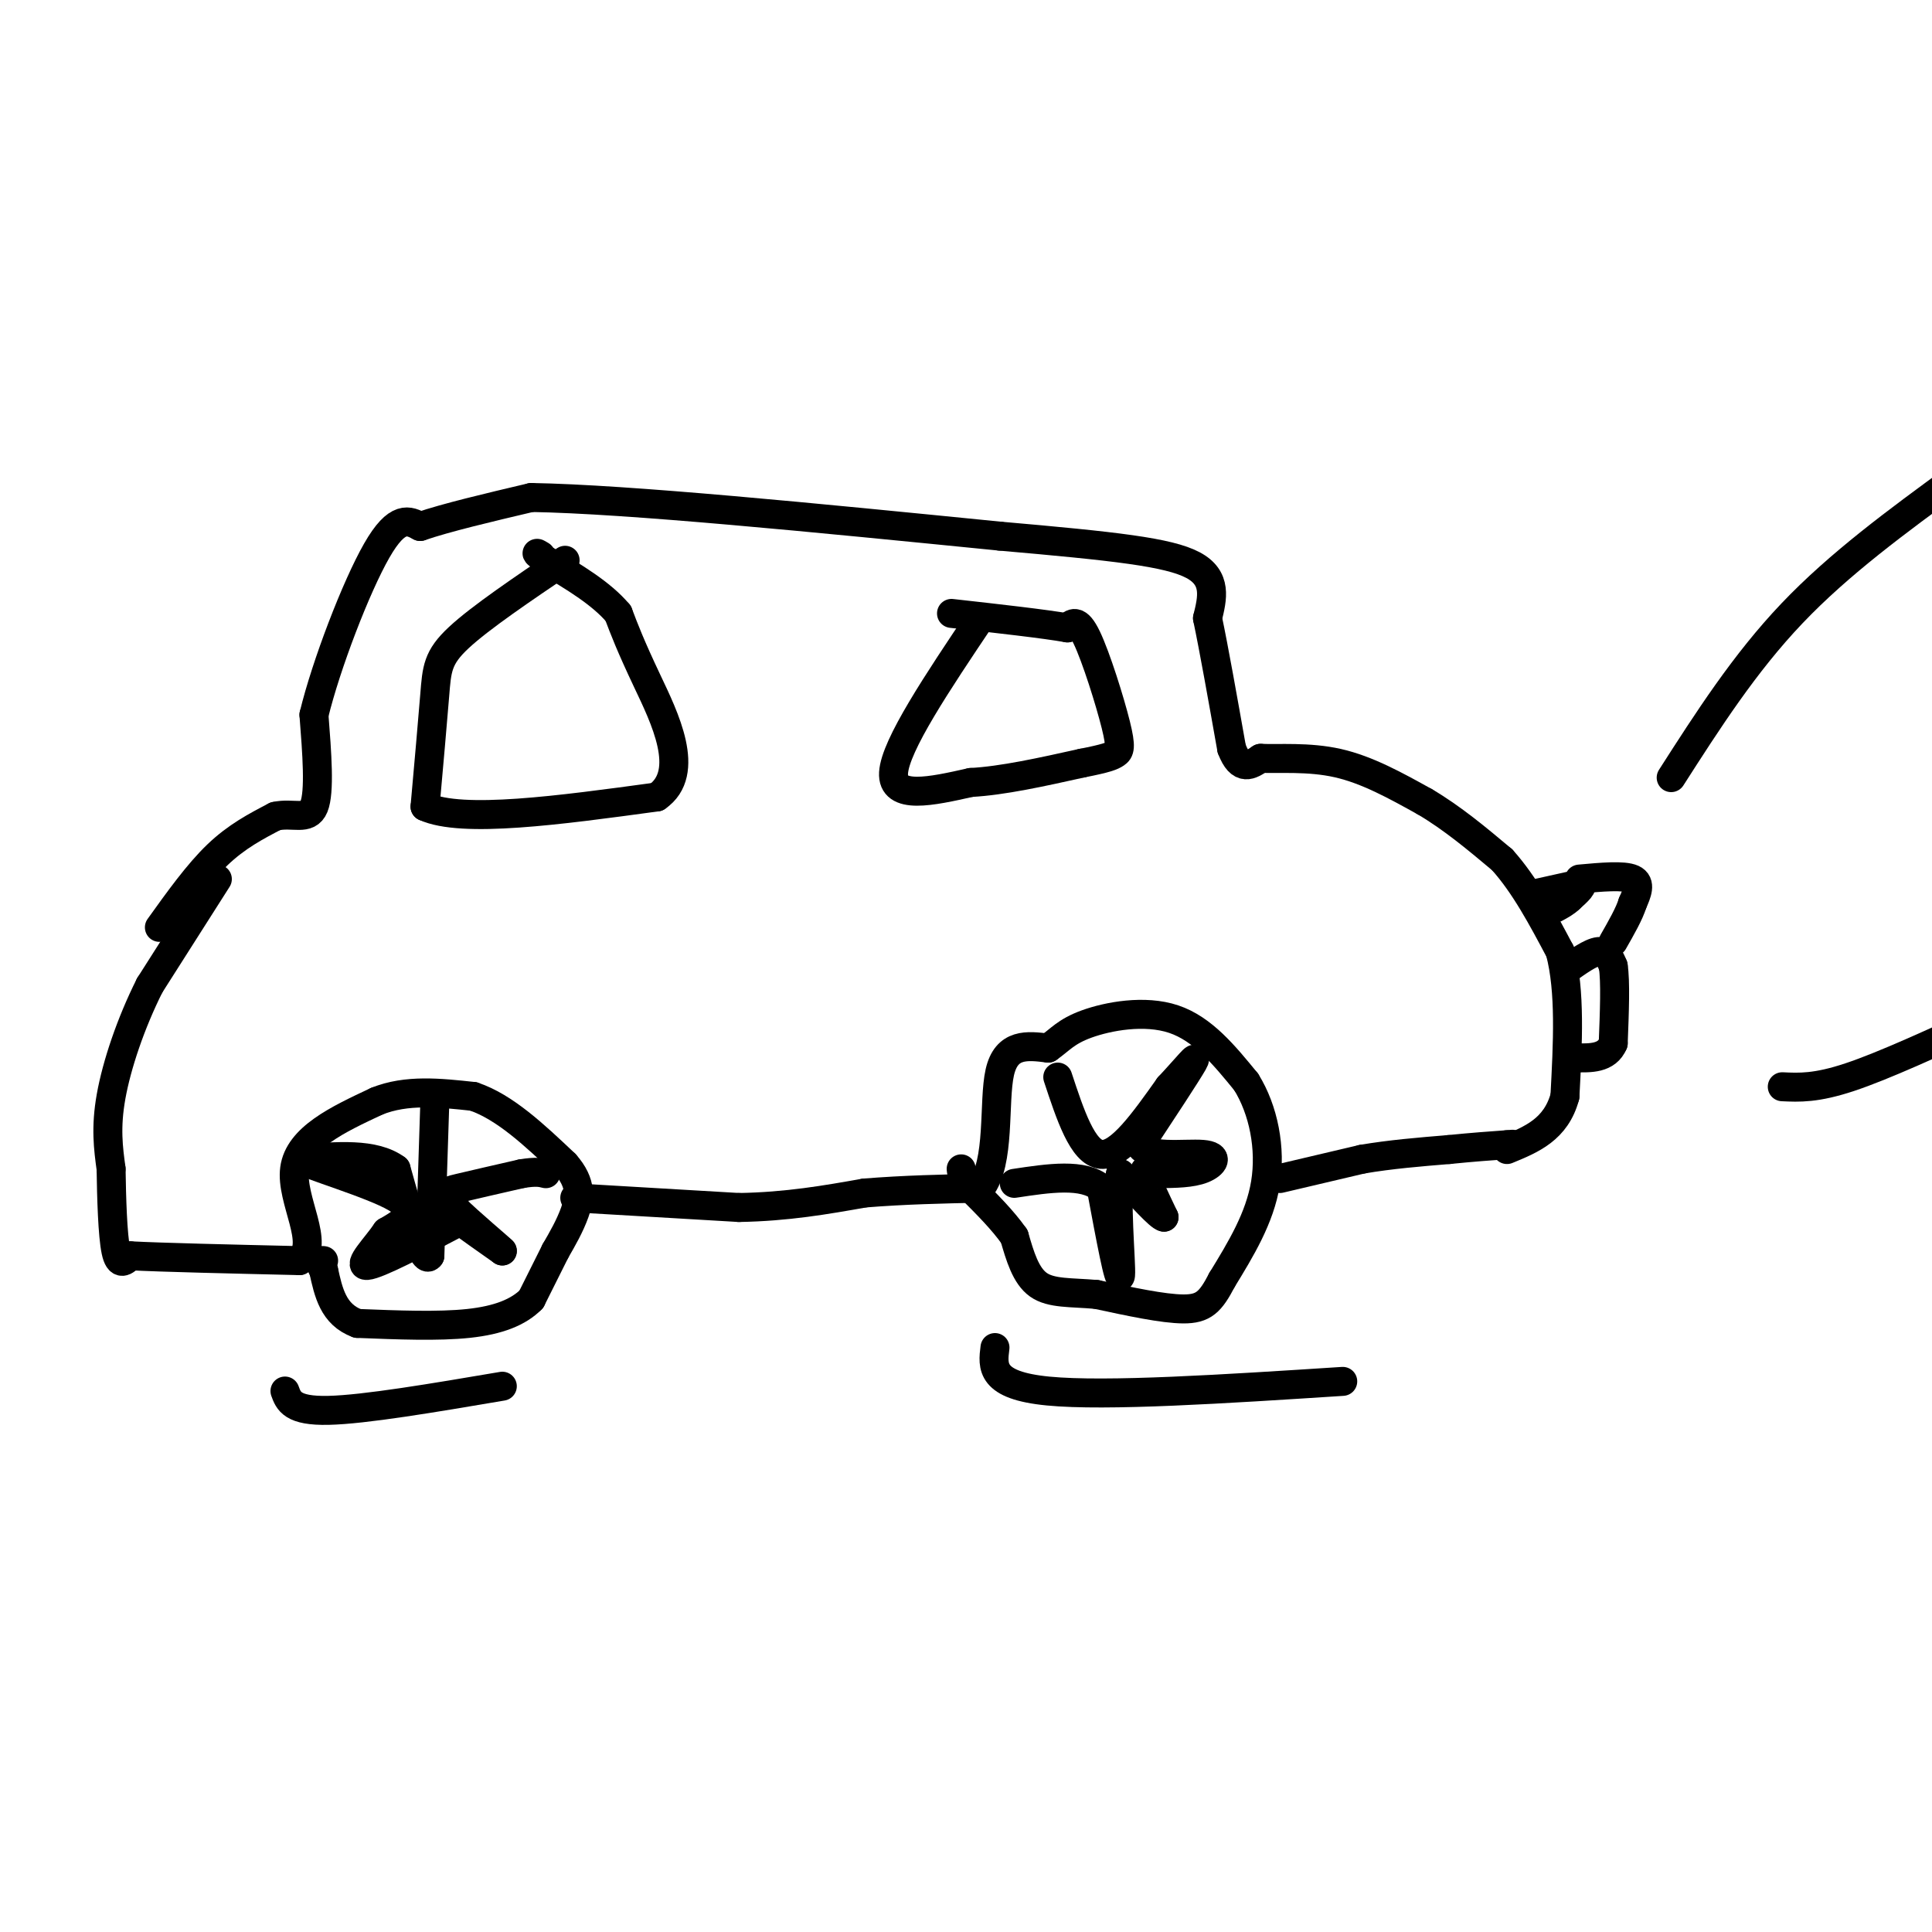 <svg viewBox='0 0 400 400' version='1.1' xmlns='http://www.w3.org/2000/svg' xmlns:xlink='http://www.w3.org/1999/xlink'><g fill='none' stroke='#000000' stroke-width='6' stroke-linecap='round' stroke-linejoin='round'><path d='M45,182c0.000,0.000 -14.000,22.000 -14,22'/><path d='M31,204c-3.956,7.867 -6.844,16.533 -8,23c-1.156,6.467 -0.578,10.733 0,15'/><path d='M23,242c0.089,6.067 0.311,13.733 1,17c0.689,3.267 1.844,2.133 3,1'/><path d='M27,260c6.333,0.333 20.667,0.667 35,1'/><path d='M62,261c4.467,-3.444 -1.867,-12.556 -1,-19c0.867,-6.444 8.933,-10.222 17,-14'/><path d='M78,228c6.167,-2.500 13.083,-1.750 20,-1'/><path d='M98,227c6.500,2.167 12.750,8.083 19,14'/><path d='M117,241c3.578,4.044 3.022,7.156 2,10c-1.022,2.844 -2.511,5.422 -4,8'/><path d='M115,259c-1.500,3.000 -3.250,6.500 -5,10'/><path d='M110,269c-2.644,2.667 -6.756,4.333 -13,5c-6.244,0.667 -14.622,0.333 -23,0'/><path d='M74,274c-5.000,-1.833 -6.000,-6.417 -7,-11'/><path d='M67,263c-1.167,-2.167 -0.583,-2.083 0,-2'/><path d='M119,248c0.000,0.000 34.000,2.000 34,2'/><path d='M153,250c10.000,-0.167 18.000,-1.583 26,-3'/><path d='M179,247c8.333,-0.667 16.167,-0.833 24,-1'/><path d='M203,246c4.178,-5.267 2.622,-17.933 4,-24c1.378,-6.067 5.689,-5.533 10,-5'/><path d='M217,217c2.464,-1.690 3.625,-3.417 8,-5c4.375,-1.583 11.964,-3.024 18,-1c6.036,2.024 10.518,7.512 15,13'/><path d='M258,224c3.622,5.800 5.178,13.800 4,21c-1.178,7.200 -5.089,13.600 -9,20'/><path d='M253,265c-2.378,4.578 -3.822,6.022 -8,6c-4.178,-0.022 -11.089,-1.511 -18,-3'/><path d='M227,268c-5.244,-0.467 -9.356,-0.133 -12,-2c-2.644,-1.867 -3.822,-5.933 -5,-10'/><path d='M210,256c-2.333,-3.333 -5.667,-6.667 -9,-10'/><path d='M201,246c-1.833,-2.333 -1.917,-3.167 -2,-4'/><path d='M265,244c0.000,0.000 17.000,-4.000 17,-4'/><path d='M282,240c5.833,-1.000 11.917,-1.500 18,-2'/><path d='M300,238c5.000,-0.500 8.500,-0.750 12,-1'/><path d='M312,237c2.000,-0.167 1.000,-0.083 0,0'/><path d='M33,192c4.000,-5.583 8.000,-11.167 12,-15c4.000,-3.833 8.000,-5.917 12,-8'/><path d='M57,169c3.644,-0.844 6.756,1.044 8,-2c1.244,-3.044 0.622,-11.022 0,-19'/><path d='M65,148c2.489,-10.289 8.711,-26.511 13,-34c4.289,-7.489 6.644,-6.244 9,-5'/><path d='M87,109c5.333,-1.833 14.167,-3.917 23,-6'/><path d='M110,103c20.000,0.333 58.500,4.167 97,8'/><path d='M207,111c23.844,2.089 34.956,3.311 40,6c5.044,2.689 4.022,6.844 3,11'/><path d='M250,128c1.333,6.333 3.167,16.667 5,27'/><path d='M255,155c1.833,4.833 3.917,3.417 6,2'/><path d='M261,157c3.689,0.178 9.911,-0.378 16,1c6.089,1.378 12.044,4.689 18,8'/><path d='M295,166c5.667,3.333 10.833,7.667 16,12'/><path d='M311,178c4.667,5.167 8.333,12.083 12,19'/><path d='M323,197c2.167,8.167 1.583,19.083 1,30'/><path d='M324,227c-1.833,6.833 -6.917,8.917 -12,11'/><path d='M117,116c-8.778,5.933 -17.556,11.867 -22,16c-4.444,4.133 -4.556,6.467 -5,12c-0.444,5.533 -1.222,14.267 -2,23'/><path d='M88,167c7.667,3.500 27.833,0.750 48,-2'/><path d='M136,165c7.289,-5.022 1.511,-16.578 -2,-24c-3.511,-7.422 -4.756,-10.711 -6,-14'/><path d='M128,127c-3.500,-4.167 -9.250,-7.583 -15,-11'/><path d='M113,116c-2.667,-2.000 -1.833,-1.500 -1,-1'/><path d='M203,128c-8.833,13.167 -17.667,26.333 -18,32c-0.333,5.667 7.833,3.833 16,2'/><path d='M201,162c6.500,-0.333 14.750,-2.167 23,-4'/><path d='M224,158c5.061,-0.989 6.212,-1.461 7,-2c0.788,-0.539 1.212,-1.145 0,-6c-1.212,-4.855 -4.061,-13.959 -6,-18c-1.939,-4.041 -2.970,-3.021 -4,-2'/><path d='M221,130c-4.667,-0.833 -14.333,-1.917 -24,-3'/><path d='M324,201c2.667,-1.917 5.333,-3.833 7,-4c1.667,-0.167 2.333,1.417 3,3'/><path d='M334,200c0.500,3.167 0.250,9.583 0,16'/><path d='M334,216c-1.333,3.167 -4.667,3.083 -8,3'/><path d='M318,185c0.000,0.000 9.000,-2.000 9,-2'/><path d='M327,183c1.167,0.167 -0.417,1.583 -2,3'/><path d='M325,186c-0.833,0.833 -1.917,1.417 -3,2'/><path d='M327,182c4.583,-0.417 9.167,-0.833 11,0c1.833,0.833 0.917,2.917 0,5'/><path d='M338,187c-0.667,2.167 -2.333,5.083 -4,8'/><path d='M346,161c7.583,-11.833 15.167,-23.667 25,-34c9.833,-10.333 21.917,-19.167 34,-28'/><path d='M369,225c3.500,0.167 7.000,0.333 14,-2c7.000,-2.333 17.500,-7.167 28,-12'/><path d='M59,288c0.750,2.083 1.500,4.167 9,4c7.500,-0.167 21.750,-2.583 36,-5'/><path d='M206,279c-0.500,3.917 -1.000,7.833 11,9c12.000,1.167 36.500,-0.417 61,-2'/><path d='M219,223c2.583,7.833 5.167,15.667 9,16c3.833,0.333 8.917,-6.833 14,-14'/><path d='M242,225c3.778,-4.044 6.222,-7.156 5,-5c-1.222,2.156 -6.111,9.578 -11,17'/><path d='M236,237c1.131,2.917 9.458,1.708 13,2c3.542,0.292 2.298,2.083 0,3c-2.298,0.917 -5.649,0.958 -9,1'/><path d='M240,243c-2.244,-0.244 -3.356,-1.356 -3,0c0.356,1.356 2.178,5.178 4,9'/><path d='M241,252c-0.833,0.000 -4.917,-4.500 -9,-9'/><path d='M232,243c-1.222,4.067 0.222,18.733 0,21c-0.222,2.267 -2.111,-7.867 -4,-18'/><path d='M228,246c-3.667,-3.167 -10.833,-2.083 -18,-1'/><path d='M90,229c0.000,0.000 -1.000,31.000 -1,31'/><path d='M89,260c-1.333,2.167 -4.167,-7.917 -7,-18'/><path d='M82,242c-4.500,-3.333 -12.250,-2.667 -20,-2'/><path d='M62,240c1.422,1.156 14.978,5.044 20,8c5.022,2.956 1.511,4.978 -2,7'/><path d='M80,255c-2.044,3.044 -6.156,7.156 -4,7c2.156,-0.156 10.578,-4.578 19,-9'/><path d='M95,253c1.489,-2.733 -4.289,-5.067 -4,-4c0.289,1.067 6.644,5.533 13,10'/><path d='M104,259c-0.155,-0.286 -7.042,-6.000 -10,-9c-2.958,-3.000 -1.988,-3.286 1,-4c2.988,-0.714 7.994,-1.857 13,-3'/><path d='M108,243c3.000,-0.500 4.000,-0.250 5,0'/></g>
</svg>